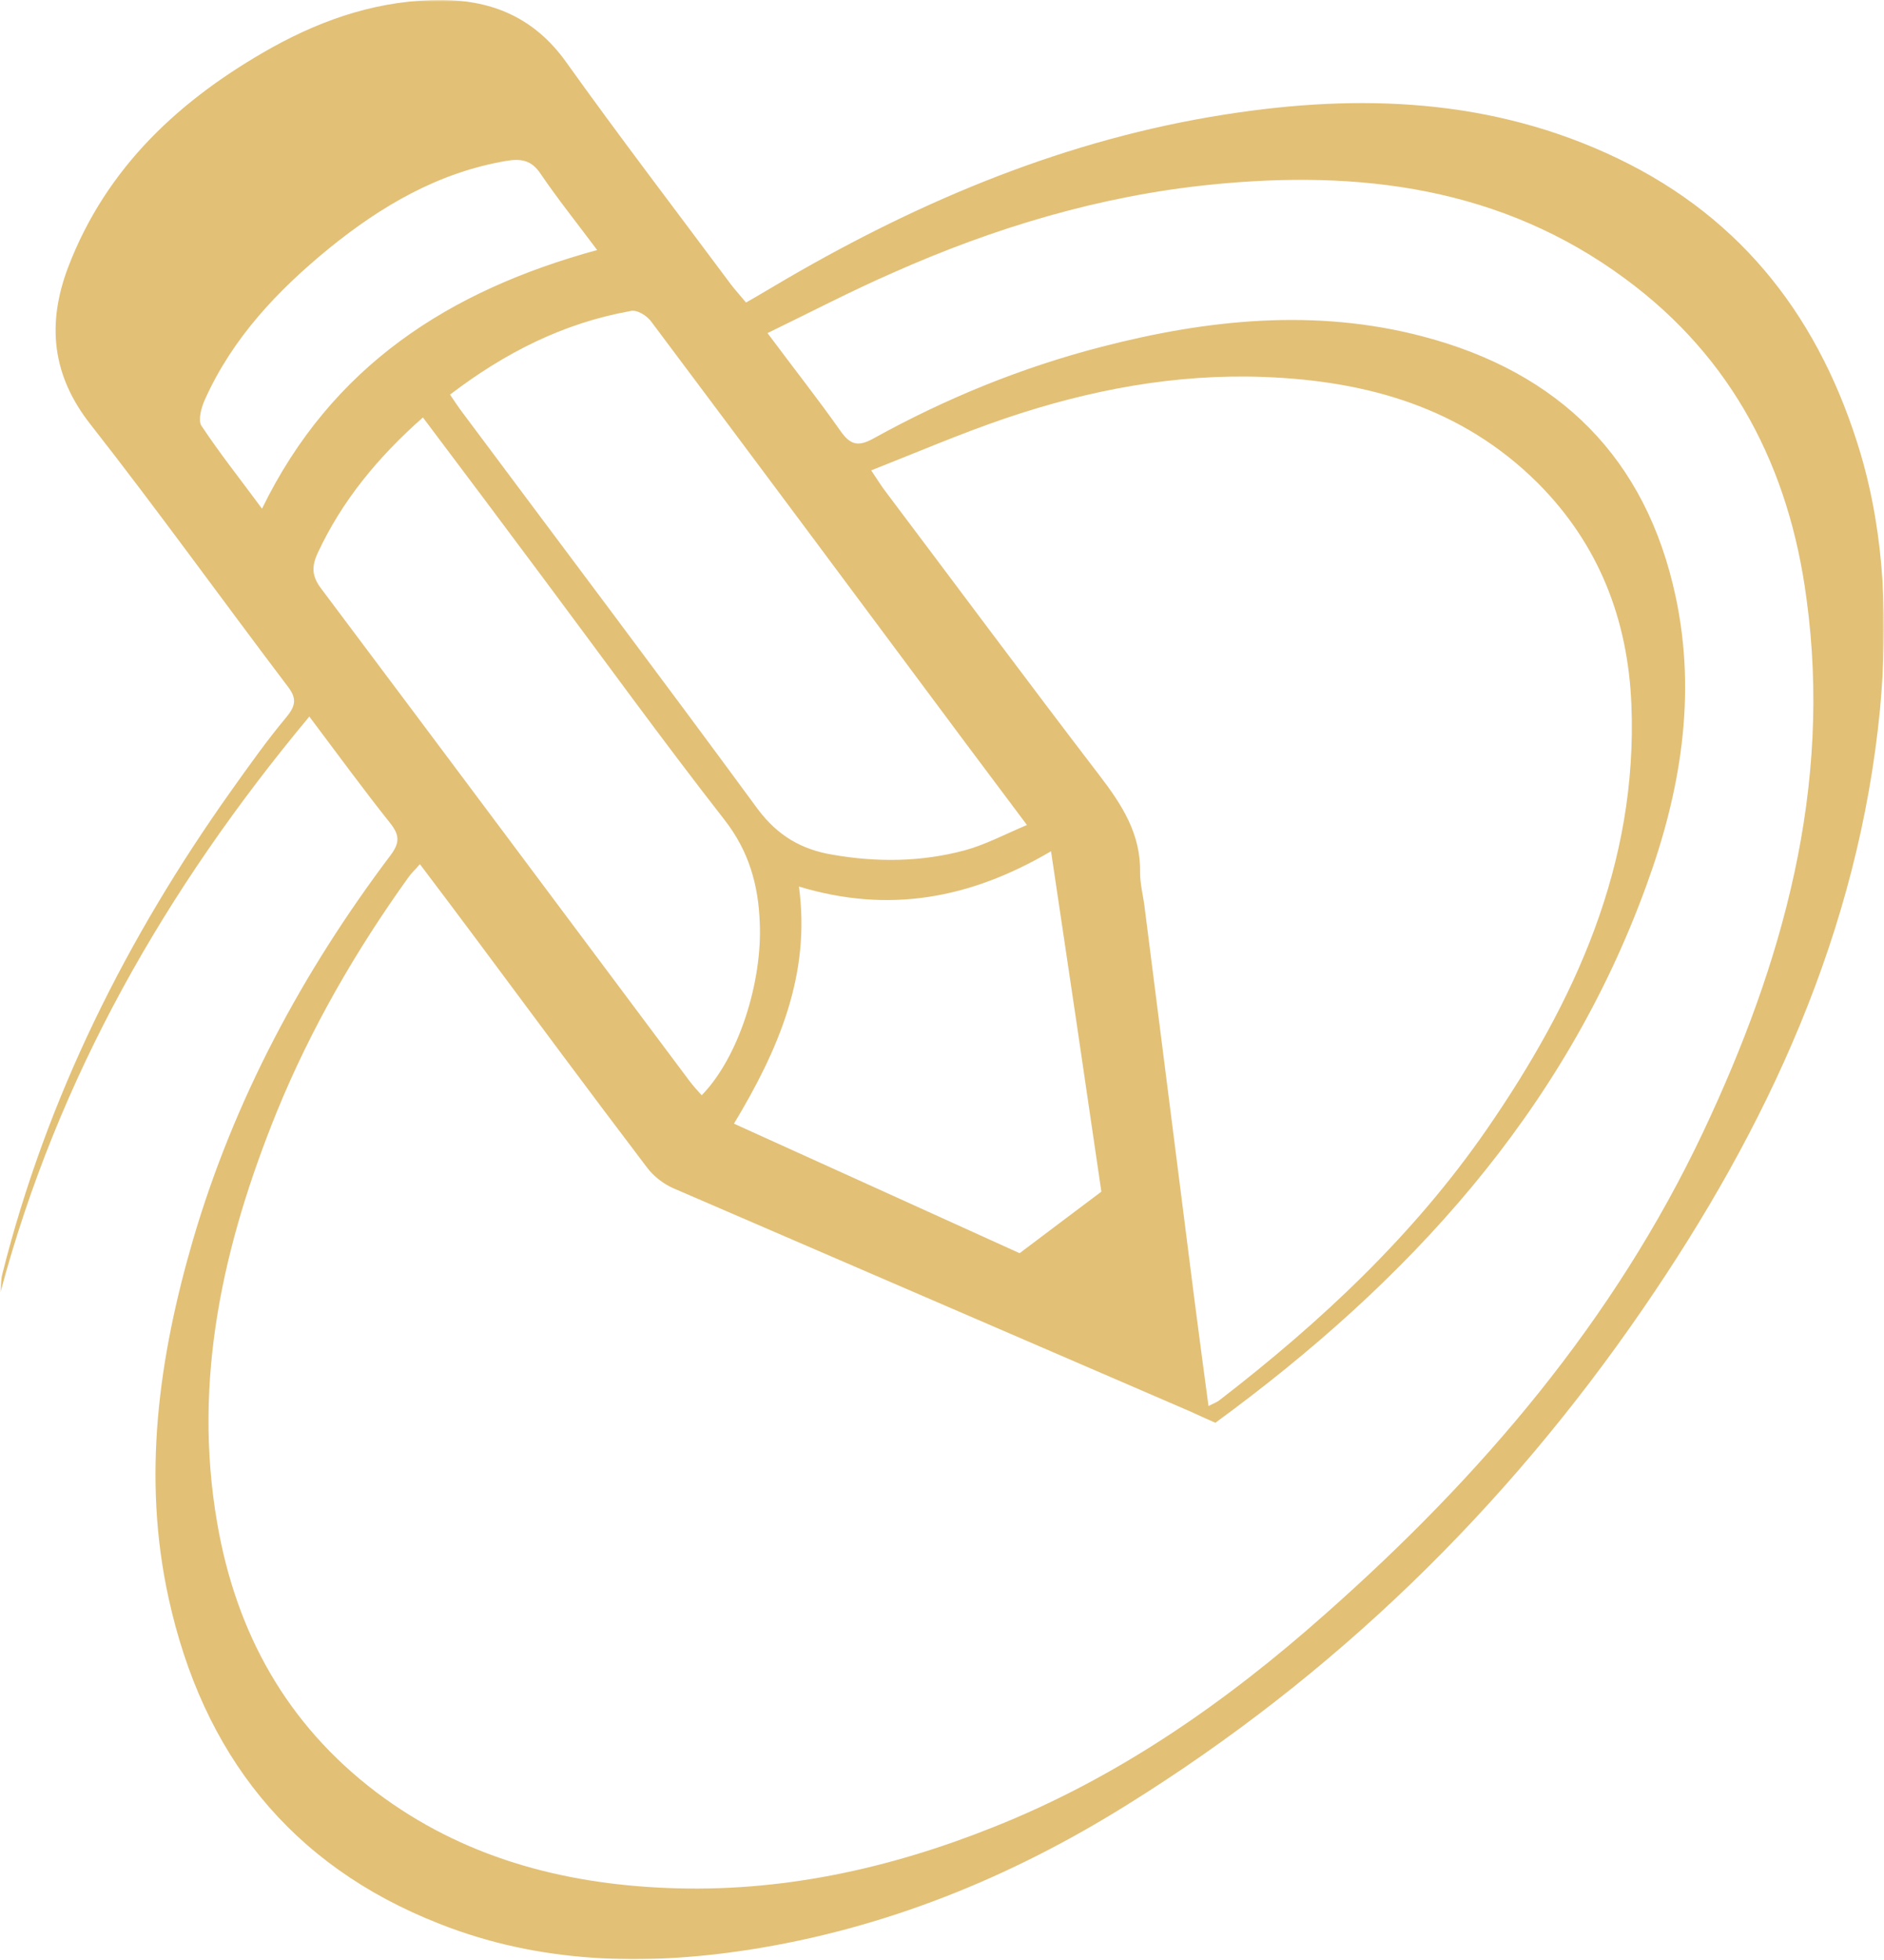 <?xml version="1.0" encoding="UTF-8"?> <svg xmlns="http://www.w3.org/2000/svg" width="526" height="547" viewBox="0 0 526 547" fill="none"> <mask id="mask0_430_208" style="mask-type:luminance" maskUnits="userSpaceOnUse" x="0" y="0" width="526" height="547"> <path d="M525.98 0H0V547H525.98V0Z" fill="white"></path> </mask> <g mask="url(#mask0_430_208)"> <path d="M519.495 126.72C508.445 89.605 486.944 61.138 451.631 44.202C416.558 27.386 379.562 26.064 342.087 31.95C298.125 38.797 257.767 55.612 219.57 77.834C215.847 79.996 212.123 82.278 208.28 84.44C206.598 82.398 205.277 80.957 204.076 79.395C188.701 58.736 172.966 38.196 157.952 17.176C149.303 5.165 137.772 0.12 123.599 -0C106.422 -0.121 90.807 5.044 76.033 13.212C50.449 27.506 29.669 46.604 18.979 74.711C13.094 90.326 14.415 104.739 25.345 118.552C44.083 142.455 61.86 167.199 80.237 191.462C82.88 194.825 82.64 196.867 79.997 200.11C74.472 206.716 69.547 213.683 64.502 220.77C35.315 261.849 13.094 306.291 0.722 355.298C0.241 357.099 0.241 358.901 0.121 360.703C16.216 300.646 46.125 248.276 86.363 199.99C94.411 210.68 101.498 220.409 109.065 229.898C111.587 233.142 111.587 235.304 109.065 238.667C84.441 271.338 65.343 306.892 53.812 346.289C44.323 378.96 39.639 412.232 47.086 446.104C56.575 489.345 80.958 520.575 122.638 536.91C150.505 547.961 179.572 548.682 208.76 544.237C246.956 538.352 282.15 524.058 314.821 503.639C372.476 467.725 420.281 421.24 458.718 365.267C493.551 314.579 518.895 259.927 524.901 197.828C527.063 174.045 526.342 150.023 519.495 126.72ZM181.975 89.965C211.162 128.882 240.11 167.799 269.177 206.837C274.703 214.163 280.108 221.49 286.714 230.259C280.468 232.901 275.063 235.784 269.298 237.346C257.166 240.589 244.794 240.709 232.422 238.547C223.774 237.105 217.168 233.262 211.643 225.935C184.377 188.819 156.751 152.185 129.244 115.309C128.043 113.748 126.962 112.066 125.641 110.144C140.895 98.493 157.231 90.205 175.849 86.842C177.771 86.242 180.773 88.163 181.975 89.965ZM223.054 247.435C248.037 255.002 270.739 250.918 293.44 237.586C298.365 270.377 303.05 302.207 307.494 332.596C299.686 338.482 292.6 343.767 284.672 349.772C259.328 338.241 232.422 326.11 204.916 313.618C217.288 293.079 226.417 272.059 223.054 247.435ZM306.893 216.326C286.834 190.141 267.135 163.595 247.317 137.29C246.115 135.729 245.155 134.167 243.233 131.285C256.325 126.12 268.337 120.955 280.708 116.751C304.131 108.823 328.153 104.259 353.017 105.22C381.724 106.301 408.15 113.748 429.29 134.768C446.346 151.824 454.514 172.844 455.475 196.627C457.276 241.309 439.74 279.506 415.116 315.18C394.697 344.728 368.752 368.991 340.405 390.851C339.805 391.332 339.084 391.572 337.402 392.413C336.081 382.684 334.88 373.435 333.679 364.306C328.994 327.431 324.31 290.556 319.625 253.681C319.265 250.318 318.304 246.955 318.304 243.591C318.544 232.781 313.259 224.613 306.893 216.326ZM73.151 141.975C67.145 133.807 61.379 126.6 56.215 118.793C55.254 117.231 56.215 113.748 57.175 111.586C64.863 94.409 77.475 81.077 91.888 69.305C106.542 57.414 122.398 48.166 141.256 44.922C145.46 44.202 148.343 44.682 150.865 48.406C155.669 55.492 161.075 62.219 166.72 69.786C125.401 81.077 92.609 102.097 73.151 141.975ZM89.606 164.196C87.084 160.833 86.964 158.19 88.645 154.467C95.492 139.693 105.581 127.561 118.073 116.51C129.364 131.525 140.295 146.059 151.105 160.593C168.161 183.414 184.737 206.356 202.274 228.817C209.12 237.586 211.763 247.075 212.123 257.645C212.844 273.86 206.358 295 195.908 305.691C194.707 304.369 193.505 303.048 192.424 301.607C158.192 255.843 123.959 209.959 89.606 164.196ZM475.534 315.9C450.55 368.75 413.555 411.992 370.073 450.428C342.207 475.172 312.058 496.192 277.225 510.005C248.037 521.656 217.769 528.262 186.179 526.941C156.751 525.74 129.004 518.293 104.981 500.155C79.997 481.177 65.944 455.713 60.659 425.204C53.692 385.086 62.34 347.13 77.355 310.135C86.844 286.953 99.335 265.332 113.989 244.913C114.71 243.832 115.791 242.871 117.232 241.189C122.758 248.516 128.043 255.483 133.208 262.449C148.943 283.589 164.678 304.85 180.653 325.87C182.455 328.272 185.218 330.434 187.98 331.635C236.026 352.415 284.072 373.075 332.117 393.854C334.52 394.935 336.802 396.016 339.324 397.097C392.895 357.94 436.617 310.615 459.679 247.075C469.168 221.13 473.732 194.225 467.846 166.598C459.558 127.681 435.175 103.898 397.339 93.929C367.311 86.001 337.162 89.124 307.494 96.812C285.153 102.577 264.013 111.225 243.833 122.396C239.509 124.799 237.347 124.078 234.705 120.354C228.459 111.466 221.612 102.817 214.285 92.968C226.417 87.082 237.707 81.197 249.238 76.152C277.585 63.54 307.134 54.652 338.123 51.529C379.562 47.325 419.2 52.249 453.793 77.834C483.821 99.935 499.556 130.684 504.361 167.079C511.568 219.809 497.755 268.815 475.534 315.9Z" fill="#E2C076"></path> </g> </svg> 